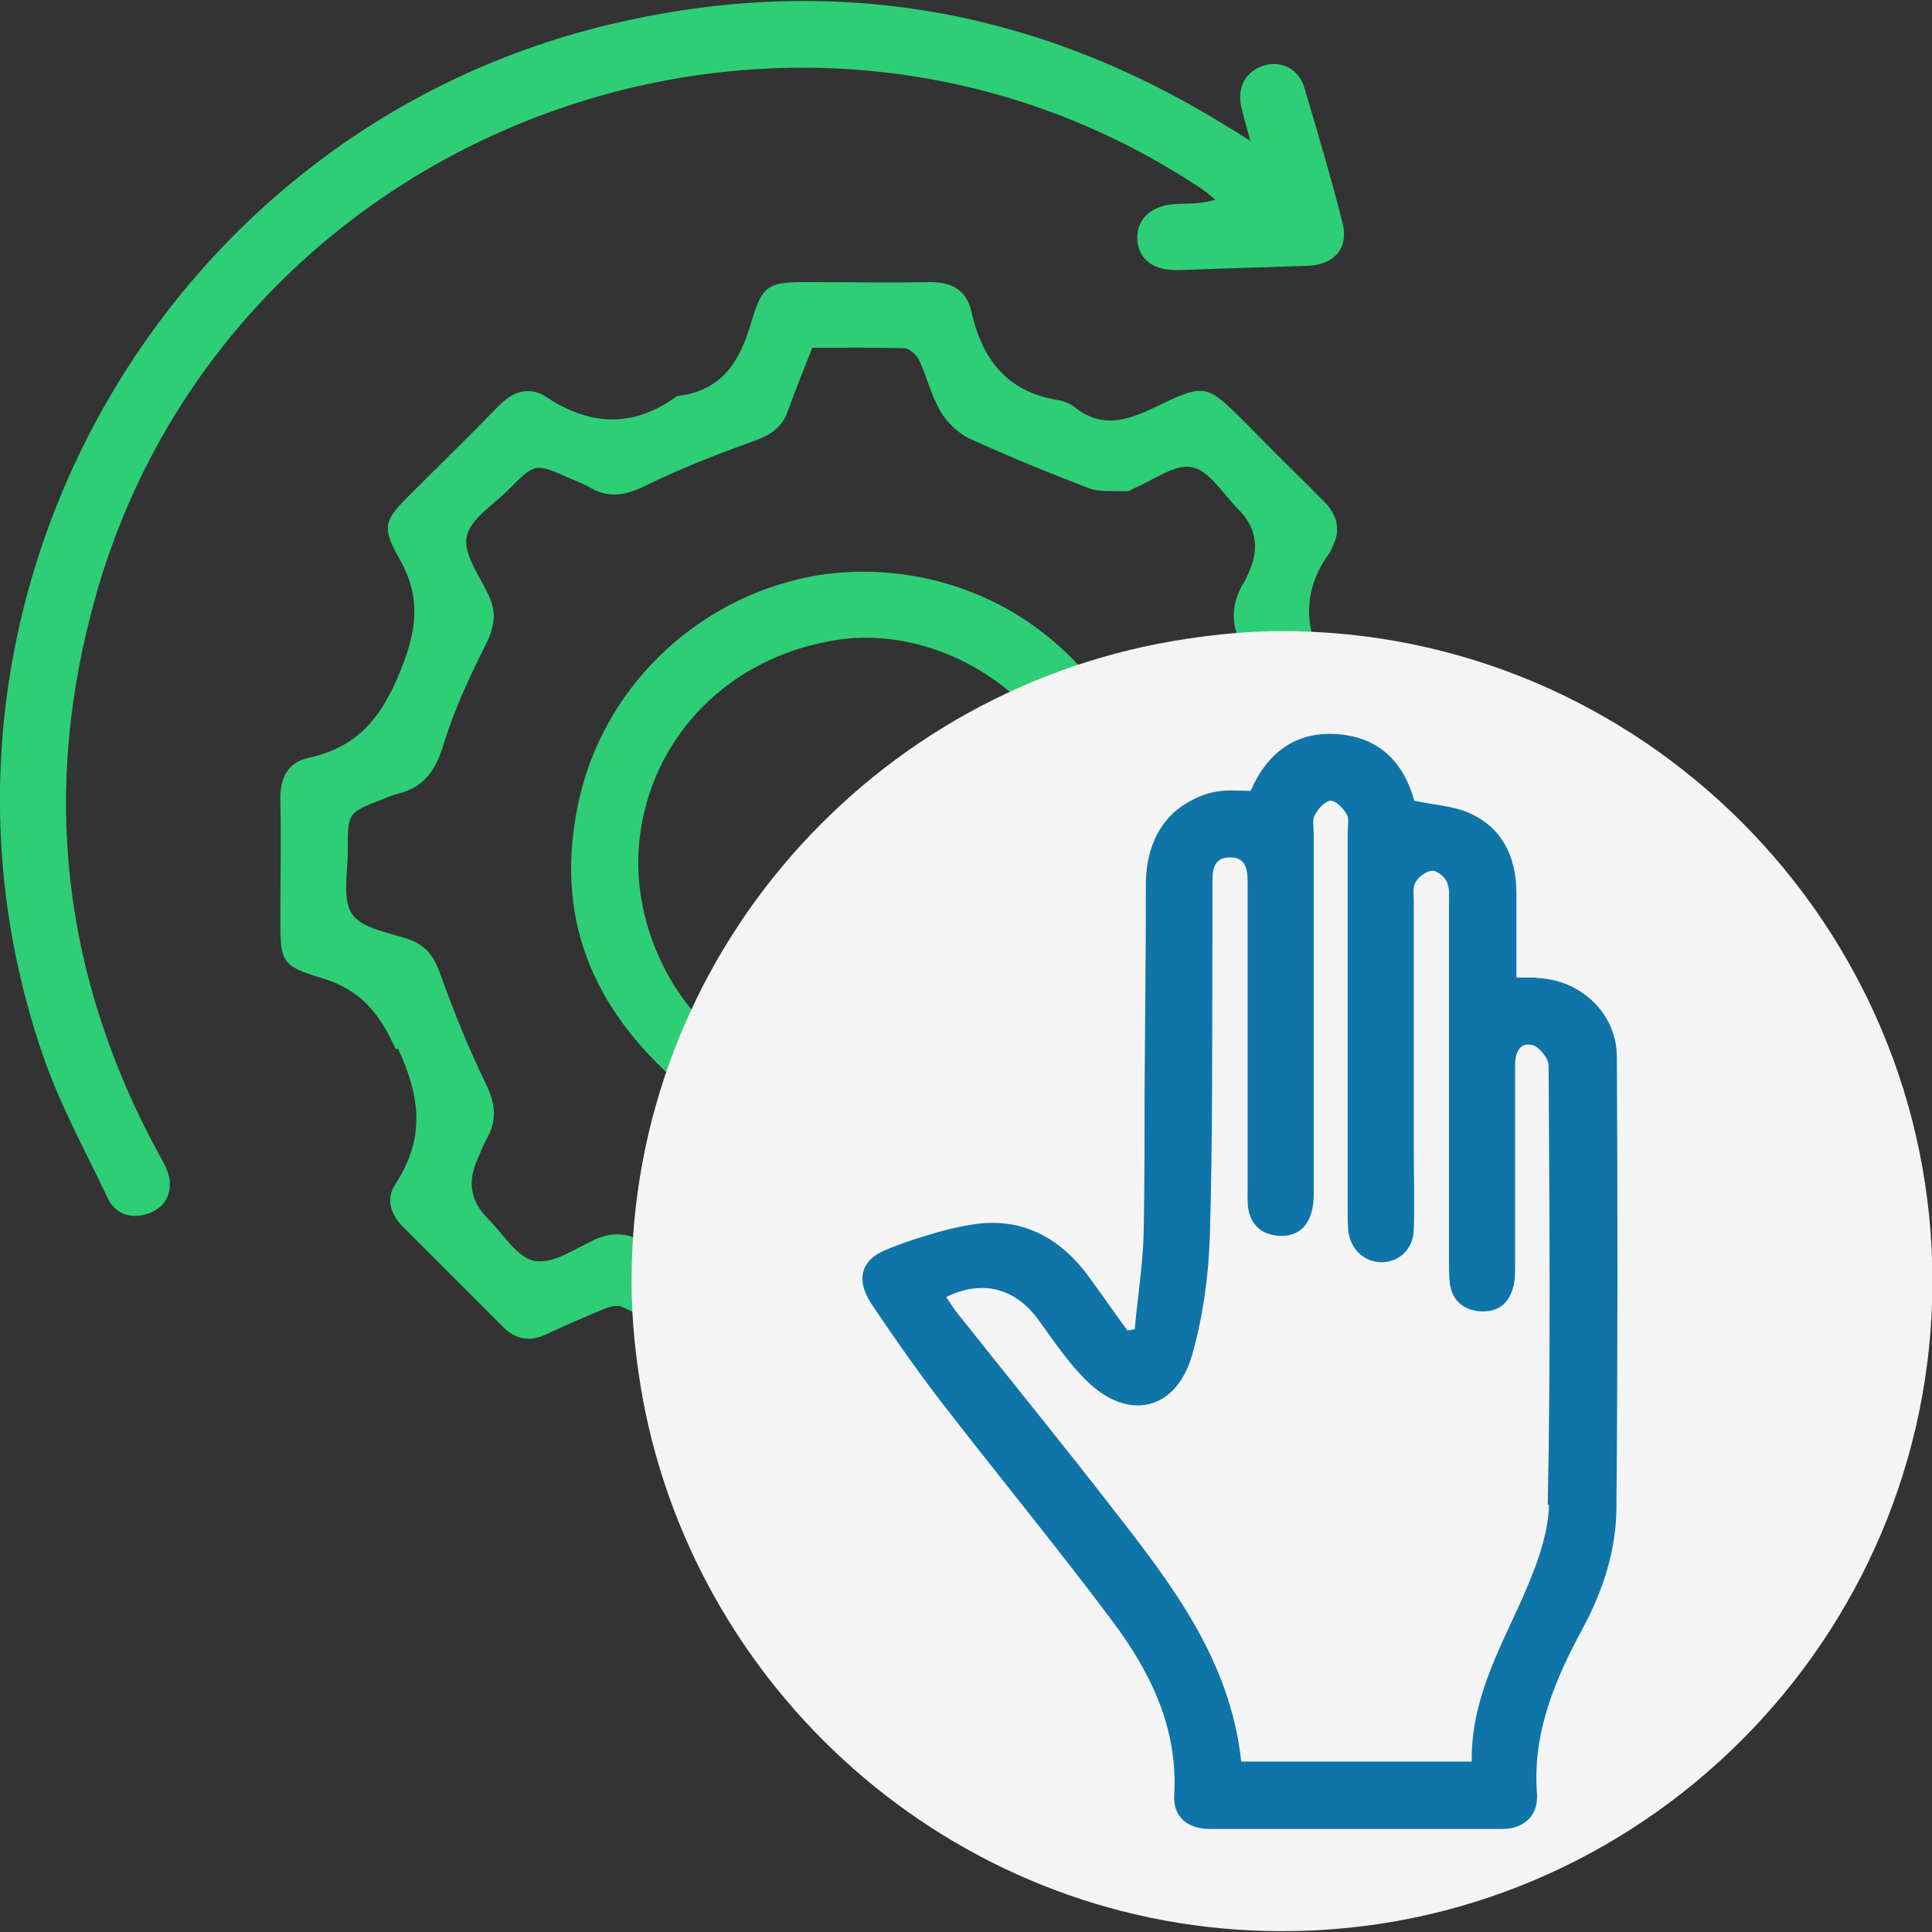 <?xml version="1.0" encoding="UTF-8"?>
<svg id="Layer_1" data-name="Layer 1" xmlns="http://www.w3.org/2000/svg" viewBox="0 0 45 45">
  <rect x="0" y="0" width="45" height="45" fill="#333333" stroke="none"/>
  <defs>
    <style>
      .cls-1 {
        fill: #0f75a8;
      }

      .cls-1, .cls-2, .cls-3 {
        stroke-width: 0px;
      }

      .cls-2 {
        fill: #f4f4f4;
      }

      .cls-3 {
        fill: #2ece76;
      }
    </style>
  </defs>
  <path class="cls-3" d="m16.37,25.7c.06-.13.13-.26.19-.39.04-.08.08-.15.12-.23.02-.04.04-.08.06-.12,0-.02.02-.04.03-.06,0,0,0,0,0,0,0,0,0-.02,0-.02,0-.02.02-.04.02-.06.02-.04.03-.09.04-.14,0-.02,0-.03.01-.05,0-.02,0-.04,0-.07,0-.1.03-.19.08-.26-1.36-1.03-2.21-2.89-2.03-4.7.25-2.44,2.11-4.33,4.64-4.7,1.78-.26,3.68.6,4.77,2.03.26-.12.51-.25.78-.34.15-.06.31-.11.46-.16,0,0,.02,0,.02-.01.04-.02.08-.04.12-.06.03-.02.06-.04.09-.06-1.91-2.73-4.87-3.26-6.89-2.87-2.73.53-4.9,2.67-5.43,5.37-.54,2.72.4,4.95,2.91,6.89Z"/>
  <path class="cls-3" d="m9.27,24.42c.53,1.15.63,2.1-.06,3.16-.23.35-.11.71.18,1,.77.77,1.55,1.55,2.32,2.32.3.3.63.36,1.01.18.45-.21.91-.41,1.37-.6.12-.05.29-.09.4-.04.11.05.21.1.32.15.01-.56.06-1.11.19-1.65-.38-.23-.73-.25-1.14-.07-.46.21-.98.58-1.41.5-.41-.08-.73-.63-1.08-.98q-.6-.59-.26-1.36c.08-.18.14-.36.24-.53.24-.44.18-.82-.04-1.27-.4-.82-.74-1.67-1.05-2.53-.14-.4-.32-.67-.73-.82-.47-.16-1.1-.25-1.33-.59-.24-.36-.09-.99-.1-1.5,0-.86,0-.86.8-1.17.12-.05.24-.1.36-.13.62-.15.89-.55,1.07-1.15.25-.81.61-1.58.99-2.34.2-.4.25-.74.06-1.14-.21-.45-.59-.95-.51-1.36.08-.41.62-.74.97-1.09.62-.63.63-.63,1.43-.27.16.07.33.13.48.22.45.26.85.17,1.31-.06.82-.4,1.67-.73,2.53-1.04.38-.14.64-.32.77-.71.17-.48.37-.96.56-1.45.73,0,1.43-.01,2.14.01.12,0,.29.16.35.28.18.39.28.83.5,1.2.15.25.4.49.66.62.92.42,1.85.8,2.79,1.16.27.1.6.06.91.07.04,0,.09-.04.13-.06.46-.19.96-.58,1.36-.5.41.08.73.63,1.08.98q.62.62.26,1.44c-.03.07-.06.15-.1.22-.32.5-.34.98-.1,1.47.35-.04.71-.08,1.06-.11.2-.02.41-.04.61-.06-.17-.65-.08-1.3.41-1.96.02-.03.03-.06.04-.09.23-.43.13-.79-.22-1.13-.11-.1-.21-.21-.31-.31-.49-.48-.98-.97-1.46-1.46-.93-.93-.94-.96-2.14-.38-.64.31-1.23.49-1.85,0-.11-.09-.26-.15-.39-.17-1.2-.19-1.78-.96-2.03-2.08-.11-.49-.47-.68-.98-.67-.93.02-1.87,0-2.8,0-.94,0-1.08.04-1.35.96-.26.9-.68,1.56-1.68,1.69-.03,0-.06.02-.09.04-1,.71-1.99.65-2.99-.01-.41-.27-.79-.13-1.12.21-.68.7-1.39,1.39-2.08,2.08-.56.56-.65.73-.25,1.43.52.9.45,1.65.06,2.62-.44,1.11-1,1.81-2.15,2.06-.5.11-.67.48-.66.98.02.93,0,1.87,0,2.8,0,.96.02,1.07.96,1.35.9.27,1.33.79,1.73,1.66Z"/>
  <path class="cls-2" d="m29.85,44.98c-7.39,0-13.58-5.38-14.88-12.41-.16-.89-.26-1.8-.26-2.73,0-7.58,5.63-13.87,12.93-14.96.72-.11,1.46-.18,2.21-.18,8.35-.01,15.17,6.81,15.16,15.16-.01,8.33-6.83,15.13-15.15,15.12Z"/>
  <path class="cls-3" d="m2.25,13.81C5.39,2.88,18.49-1.91,27.96,4.38c.12.08.24.18.35.27-.32.1-.61.09-.89.1-.59.02-.95.34-.93.82.02.46.37.74.95.72.51-.01,1.02-.04,1.54-.05.5-.02,1-.03,1.5-.05.61-.03.94-.42.79-1-.27-1.06-.58-2.11-.89-3.15-.13-.44-.55-.64-.95-.51-.2.06-.36.19-.45.35-.09.17-.12.37-.07.6.02.09.05.19.07.28.04.15.09.31.14.52-.06-.04-.1-.06-.14-.09-.14-.09-.26-.16-.36-.22C24.15.18,19.33-.65,14.2.57,3.63,3.09-2.55,14.34,1.01,24.61c.39,1.13.98,2.2,1.49,3.28.18.39.54.51.94.38.36-.12.55-.4.51-.78-.02-.2-.13-.39-.23-.57-2.28-4.17-2.78-8.55-1.47-13.1Z"/>
  <path class="cls-1" d="m35.79,22.77c-.14,0-.28,0-.47,0,0-.69,0-1.35,0-2-.01-.82-.33-1.49-1.09-1.83-.38-.17-.83-.19-1.29-.29-.22-.81-.73-1.43-1.68-1.54-1.05-.12-1.74.41-2.13,1.31-.25,0-.46-.02-.66,0-.32.03-.59.14-.84.29-.58.35-.93.99-.94,1.85,0,1.6-.02,3.2-.03,4.8,0,1.09,0,2.17-.02,3.26-.01.78-.14,1.56-.21,2.34-.06.01-.12.02-.17.03-.3-.41-.59-.83-.89-1.24-.63-.87-1.49-1.37-2.56-1.25-.43.05-.85.16-1.27.29-.3.09-.59.19-.88.31-.31.12-.49.3-.55.51-.06.22,0,.48.2.78.54.8,1.09,1.59,1.68,2.35,1.3,1.68,2.65,3.32,3.92,5.02.89,1.19,1.53,2.49,1.44,4.05-.03.5.3.79.83.79,2.27,0,4.54,0,6.8,0,.51,0,.85-.3.82-.81-.11-1.44.42-2.67,1.08-3.89.46-.86.76-1.79.77-2.76.03-3.51.03-7.01.01-10.52,0-1.02-.85-1.81-1.87-1.84Zm.29,12.28c-.02.78-.36,1.59-.69,2.33-.53,1.16-1.13,2.28-1.11,3.65h-5.37c-.25-2.36-1.62-4.13-3-5.9-1.18-1.52-2.4-3.02-3.6-4.53-.1-.12-.18-.26-.27-.39.83-.41,1.6-.21,2.13.51.36.49.7,1.01,1.13,1.43.97.97,2.1.71,2.47-.6.25-.89.38-1.83.41-2.75.07-2.36.05-4.73.06-7.09,0-.35,0-.71,0-1.06,0-.31-.02-.68.41-.68.42,0,.41.36.41.68,0,2.33,0,4.67,0,7,0,.16-.01.32.01.48.06.38.29.61.67.65.38.04.67-.12.79-.49.07-.19.07-.41.07-.62,0-2.75,0-5.5,0-8.25,0-.14-.04-.32.02-.43.08-.15.24-.33.37-.34.13,0,.3.18.38.32.06.11.02.28.02.43,0,2.94,0,5.89,0,8.83,0,.16,0,.32.02.48.07.43.4.7.8.69.4-.02.71-.32.72-.76.02-.63,0-1.25,0-1.88,0-1.91,0-3.83,0-5.74,0-.16-.03-.35.04-.47.07-.13.25-.26.39-.27.11,0,.29.14.34.26.07.15.05.35.05.52,0,2.77,0,5.53,0,8.3,0,.18,0,.36.02.53.05.38.29.61.67.65.4.04.69-.14.8-.54.05-.17.05-.35.05-.52,0-1.45,0-2.9,0-4.34,0-.11,0-.23,0-.34,0-.27.1-.53.4-.46.16.04.38.31.38.48.02,3.41.05,6.82-.02,10.23Z"/>
</svg>